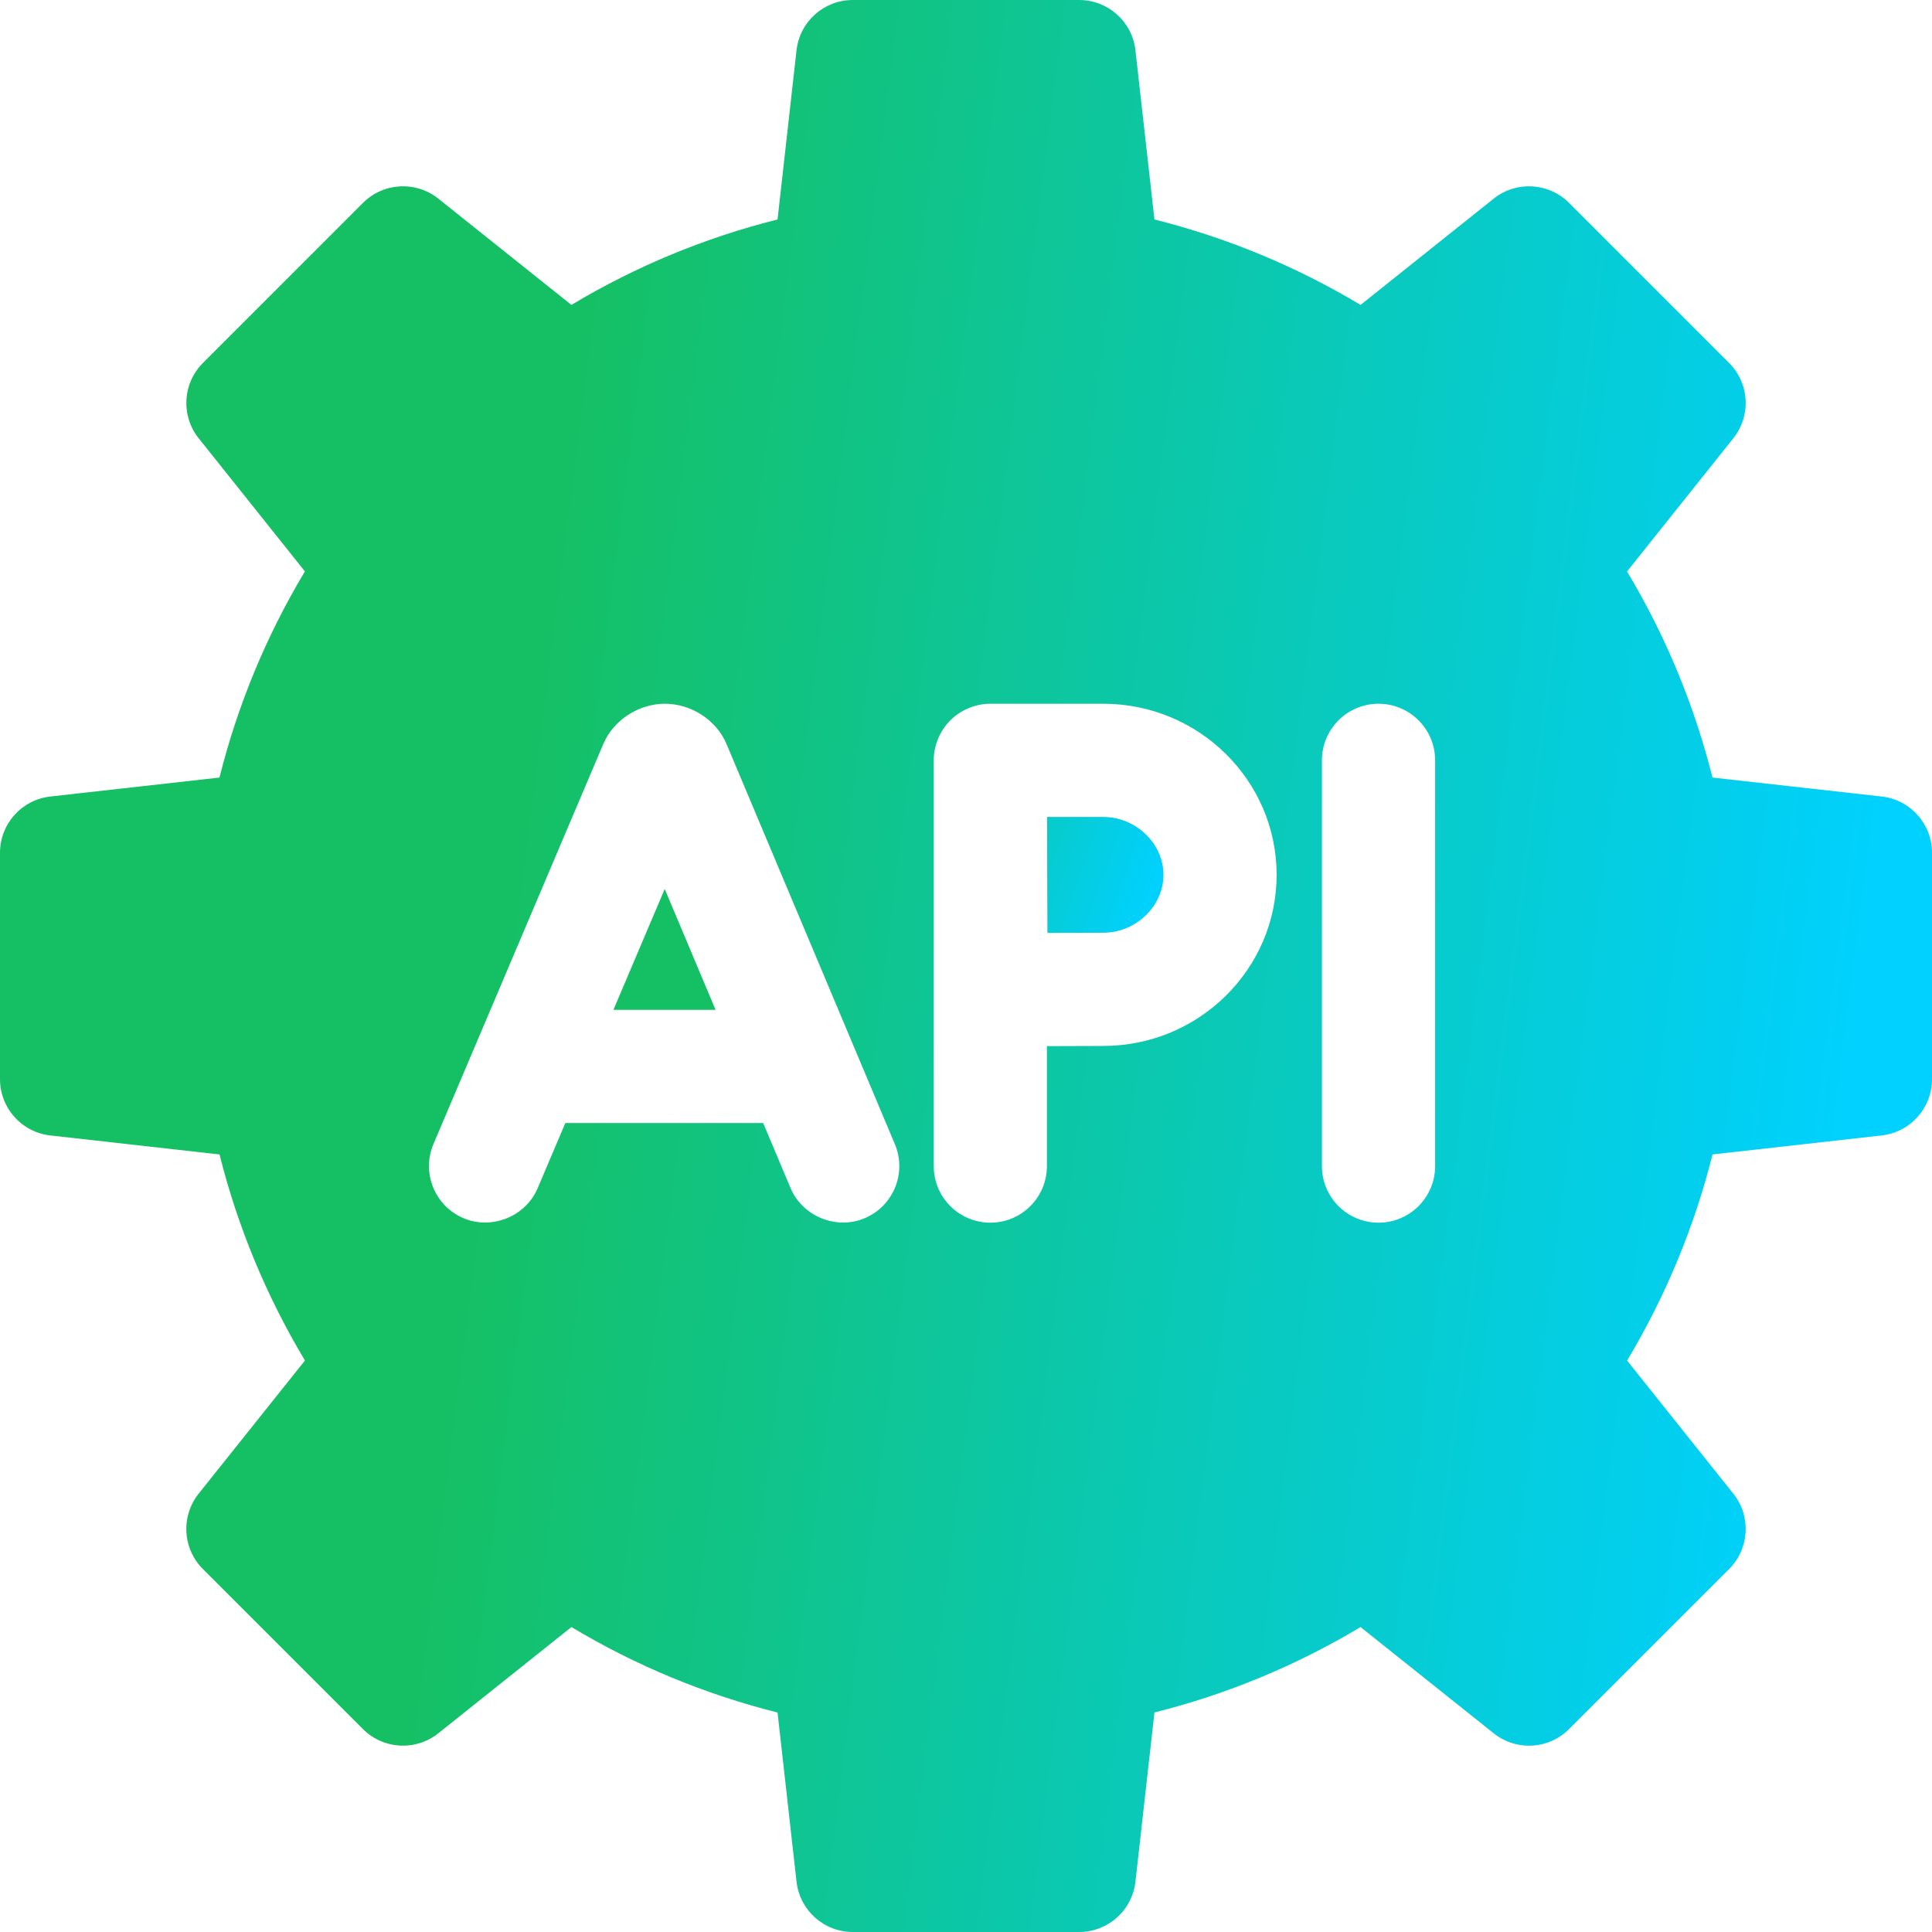 <svg width="50" height="50" viewBox="0 0 50 50" fill="none" xmlns="http://www.w3.org/2000/svg">
<g clip-path="url(#clip0_11214_10)">
<path d="M15.875 26.135H18.519L17.203 23.007L15.875 26.135ZM28.553 21.143H27.099C27.1 21.732 27.102 22.343 27.102 22.641C27.102 22.989 27.104 23.58 27.107 24.144C27.647 24.142 28.21 24.139 28.553 24.139C29.397 24.139 30.11 23.453 30.11 22.641C30.11 21.829 29.397 21.143 28.553 21.143Z" fill="url(#paint0_linear_11214_10)"/>
<path d="M48.699 20.614L44.319 20.123C43.848 18.246 43.103 16.449 42.108 14.79L44.858 11.343C45.083 11.062 45.196 10.707 45.176 10.348C45.156 9.988 45.004 9.648 44.749 9.394L40.606 5.25C40.078 4.723 39.239 4.676 38.656 5.141L35.211 7.891C33.551 6.896 31.754 6.15 29.877 5.68L29.385 1.301C29.302 0.56 28.675 0 27.929 0H22.07C21.324 0 20.697 0.56 20.614 1.301L20.123 5.68C18.246 6.15 16.448 6.895 14.788 7.891L11.344 5.141C10.761 4.676 9.922 4.723 9.394 5.25L5.251 9.394C4.724 9.921 4.677 10.76 5.142 11.343L7.891 14.788C6.895 16.448 6.15 18.245 5.68 20.123L1.302 20.614C0.56 20.697 1.15716e-09 21.324 1.15716e-09 22.07V27.929C-1.43086e-05 28.289 0.133 28.637 0.373 28.905C0.613 29.174 0.943 29.345 1.301 29.385L5.681 29.877C6.152 31.754 6.897 33.551 7.892 35.21L5.141 38.656C4.917 38.938 4.804 39.292 4.824 39.652C4.844 40.011 4.996 40.351 5.25 40.606L9.394 44.749C9.921 45.276 10.76 45.323 11.343 44.858L14.789 42.108C16.448 43.104 18.246 43.849 20.123 44.32L20.614 48.698C20.698 49.44 21.324 50 22.07 50H27.929C28.289 50 28.637 49.867 28.905 49.627C29.174 49.387 29.345 49.056 29.385 48.699L29.877 44.319C31.754 43.848 33.551 43.103 35.21 42.108L38.657 44.858C38.938 45.083 39.293 45.196 39.652 45.176C40.012 45.156 40.352 45.004 40.606 44.749L44.749 40.606C45.277 40.078 45.324 39.239 44.858 38.656L42.109 35.211C43.104 33.551 43.849 31.754 44.32 29.877L48.699 29.385C49.44 29.302 50 28.675 50 27.929V22.07C50 21.324 49.44 20.697 48.699 20.614ZM22.377 31.528C21.643 31.837 20.767 31.48 20.459 30.746L19.751 29.064H14.631L13.915 30.75C13.604 31.484 12.726 31.837 11.994 31.526C11.25 31.21 10.902 30.35 11.219 29.605L15.614 19.253C15.88 18.628 16.537 18.213 17.206 18.213C17.888 18.213 18.54 18.631 18.803 19.257L23.159 29.61C23.473 30.356 23.122 31.214 22.377 31.528ZM28.553 27.069C28.213 27.069 27.64 27.071 27.094 27.074V30.178C27.094 30.987 26.439 31.643 25.63 31.643C24.82 31.643 24.165 30.987 24.165 30.178V19.678C24.165 19.308 24.312 18.939 24.567 18.671C24.84 18.382 25.232 18.213 25.63 18.213H28.553C31.027 18.213 33.039 20.199 33.039 22.641C33.039 25.082 31.027 27.069 28.553 27.069ZM37.141 30.178C37.141 30.987 36.485 31.643 35.676 31.643C34.867 31.643 34.211 30.987 34.211 30.178V19.678C34.211 18.869 34.867 18.213 35.676 18.213C36.485 18.213 37.141 18.869 37.141 19.678V30.178Z" fill="url(#paint1_linear_11214_10)"/>
</g>
<defs>
<linearGradient id="paint0_linear_11214_10" x1="15.659" y1="21.745" x2="29.855" y2="26.845" gradientUnits="userSpaceOnUse">
<stop offset="0.285" stop-color="#15C064"/>
<stop offset="0.918" stop-color="#00D1FF"/>
</linearGradient>
<linearGradient id="paint1_linear_11214_10" x1="-0.76" y1="6.032" x2="54.66" y2="13.015" gradientUnits="userSpaceOnUse">
<stop offset="0.285" stop-color="#15C064"/>
<stop offset="0.918" stop-color="#00D1FF"/>
</linearGradient>
<clipPath id="clip0_11214_10">
<rect width="50" height="50" fill="white"/>
</clipPath>
</defs>
</svg>
